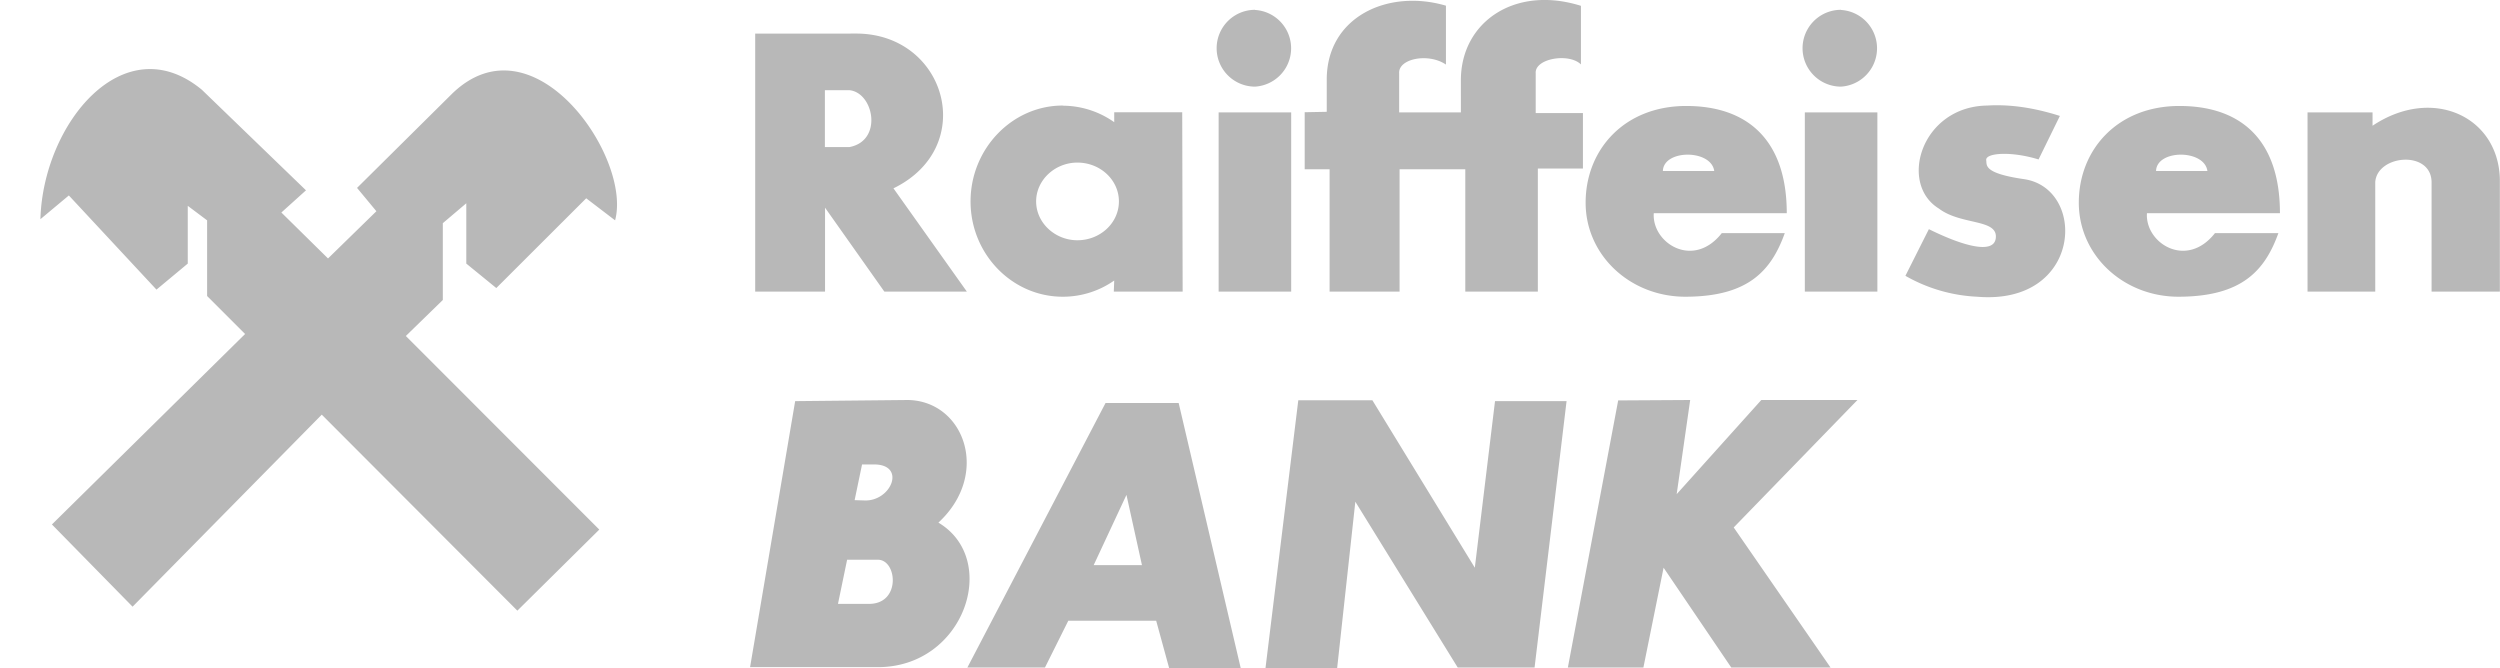 <svg xmlns="http://www.w3.org/2000/svg" xml:space="preserve" version="1.0" viewBox="0 0 175.75 46.99"><path d="m3.65 36.87 5.67 5.78 13.3-13.5 13.75 13.78 5.76-5.7-13.6-13.61 2.6-2.53v-5.4l1.65-1.4v4.24l2.11 1.72 6.32-6.31 2.03 1.55c1.2-4.42-5.73-14.46-11.46-8.9l-6.68 6.62 1.36 1.64-3.4 3.32-3.28-3.23 1.73-1.56-7.32-7.07C8.7 1.78 3.03 8.68 2.84 15.41l2-1.67L11 20.36l2.2-1.83v-4.06l1.36 1.02v5.32l2.67 2.67L3.65 36.87zM57.99 6.34v4h1.72c2.37-.44 1.73-3.83 0-4H58zm-4.9-3.98V20.5H58v-5.9l4.17 5.9h5.8l-5.16-7.26c5.96-2.9 3.73-10.8-2.53-10.88H53.1zm22.65 9.07c1.62 0 2.92 1.23 2.92 2.73s-1.3 2.73-2.92 2.73c-1.58 0-2.9-1.23-2.9-2.73s1.32-2.73 2.9-2.73zm-1.03-4a6.3 6.3 0 0 1 3.62 1.16v-.7h4.78l.03 12.61H78.3l.03-.78a6.28 6.28 0 0 1-3.62 1.14c-3.56 0-6.48-3-6.48-6.7s2.92-6.74 6.48-6.74zm10.97.47h5.09v12.6h-5.1V7.9zM88.23.7a2.7 2.7 0 0 1 0 5.39 2.7 2.7 0 0 1 0-5.4zm38.66 7.2h5.09v12.6h-5.1V7.9zm2.53-7.2a2.7 2.7 0 0 1 0 5.39 2.7 2.7 0 0 1 0-5.4zm-37.7 7.2v4h1.75v8.6h4.92v-8.6h4.62v8.6h5.1v-8.65h3.17v-3.9h-3.32v-2.8c-.08-1.04 2.34-1.45 3.18-.62V.41c-4.68-1.47-8.46 1.17-8.44 5.26V7.9h-4.34V5.14c-.05-1.02 2.06-1.44 3.29-.6V.4c-4.07-1.2-8.4.78-8.38 5.23v2.23l-1.56.03zm26.82 12.96c4.37-.02 5.98-1.83 6.93-4.47h-4.43c-2 2.55-4.92.7-4.78-1.4h9.35c0-5.12-2.73-7.54-7.07-7.54s-7.07 3.06-7.07 6.8c0 3.72 3.17 6.64 7.07 6.61zm-1.64-8.84c.05-1.53 3.4-1.53 3.61 0h-3.61zm36.3 8.84c4.4-.02 6.02-1.83 6.97-4.47h-4.46c-2 2.55-4.92.7-4.78-1.4h9.35c0-5.12-2.7-7.54-7.07-7.54-4.34 0-7.07 3.06-7.07 6.8 0 3.72 3.17 6.64 7.07 6.61zm-1.63-8.84c.05-1.53 3.4-1.53 3.61 0h-3.61zm-6.76-3.87-1.5 3.06c-1.9-.59-3.74-.47-3.68.05.06.34-.25.92 2.7 1.34 4.4.7 4.03 8.88-3.34 8.26a11.18 11.18 0 0 1-5.04-1.47l1.65-3.28c2.3 1.14 4.53 1.8 4.7.66.2-1.41-2.42-.91-4-2.11-2.85-1.75-1.23-7.18 3.41-7.24 1.64-.1 3.34.17 5.1.73zm17.41-.25v12.6h4.76v-7.7c.14-1.93 3.93-2.26 3.96 0v7.7h4.8v-7.9c-.1-4.42-4.75-6.57-8.95-3.76V7.9h-4.56zM55.9 28.2l-3.17 18.7h8.99c6.1 0 8.6-7.57 4.25-10.16 3.7-3.42 1.81-8.57-2.16-8.62l-7.9.08zm3.65 11.16-.64 3.09h2.08c2.37.1 2.1-3.1.73-3.1h-2.17zm1.05-6.7-.52 2.5.64.02c1.92.12 3.03-2.53.72-2.53h-.84zM68 46.93h5.46l1.64-3.29h6.18L82.2 47h5.03l-4.37-18.67h-5.14L68 46.94zm8.88-7.2h3.4l-1.09-4.94-2.3 4.93zm12.08 7.25H94l1.28-11.71 7.2 11.66h5.4l2.25-18.73h-5.03l-1.42 11.71-7.2-11.77h-5.21L88.96 47zm24.8-18.84-3.54 18.79h5.31l1.42-7.02 4.76 7.02h6.98l-6.81-9.85 8.7-8.96h-6.76l-5.95 6.62.95-6.62-5.07.03z" style="fill:#b8b8b8;fill-rule:evenodd"/></svg>